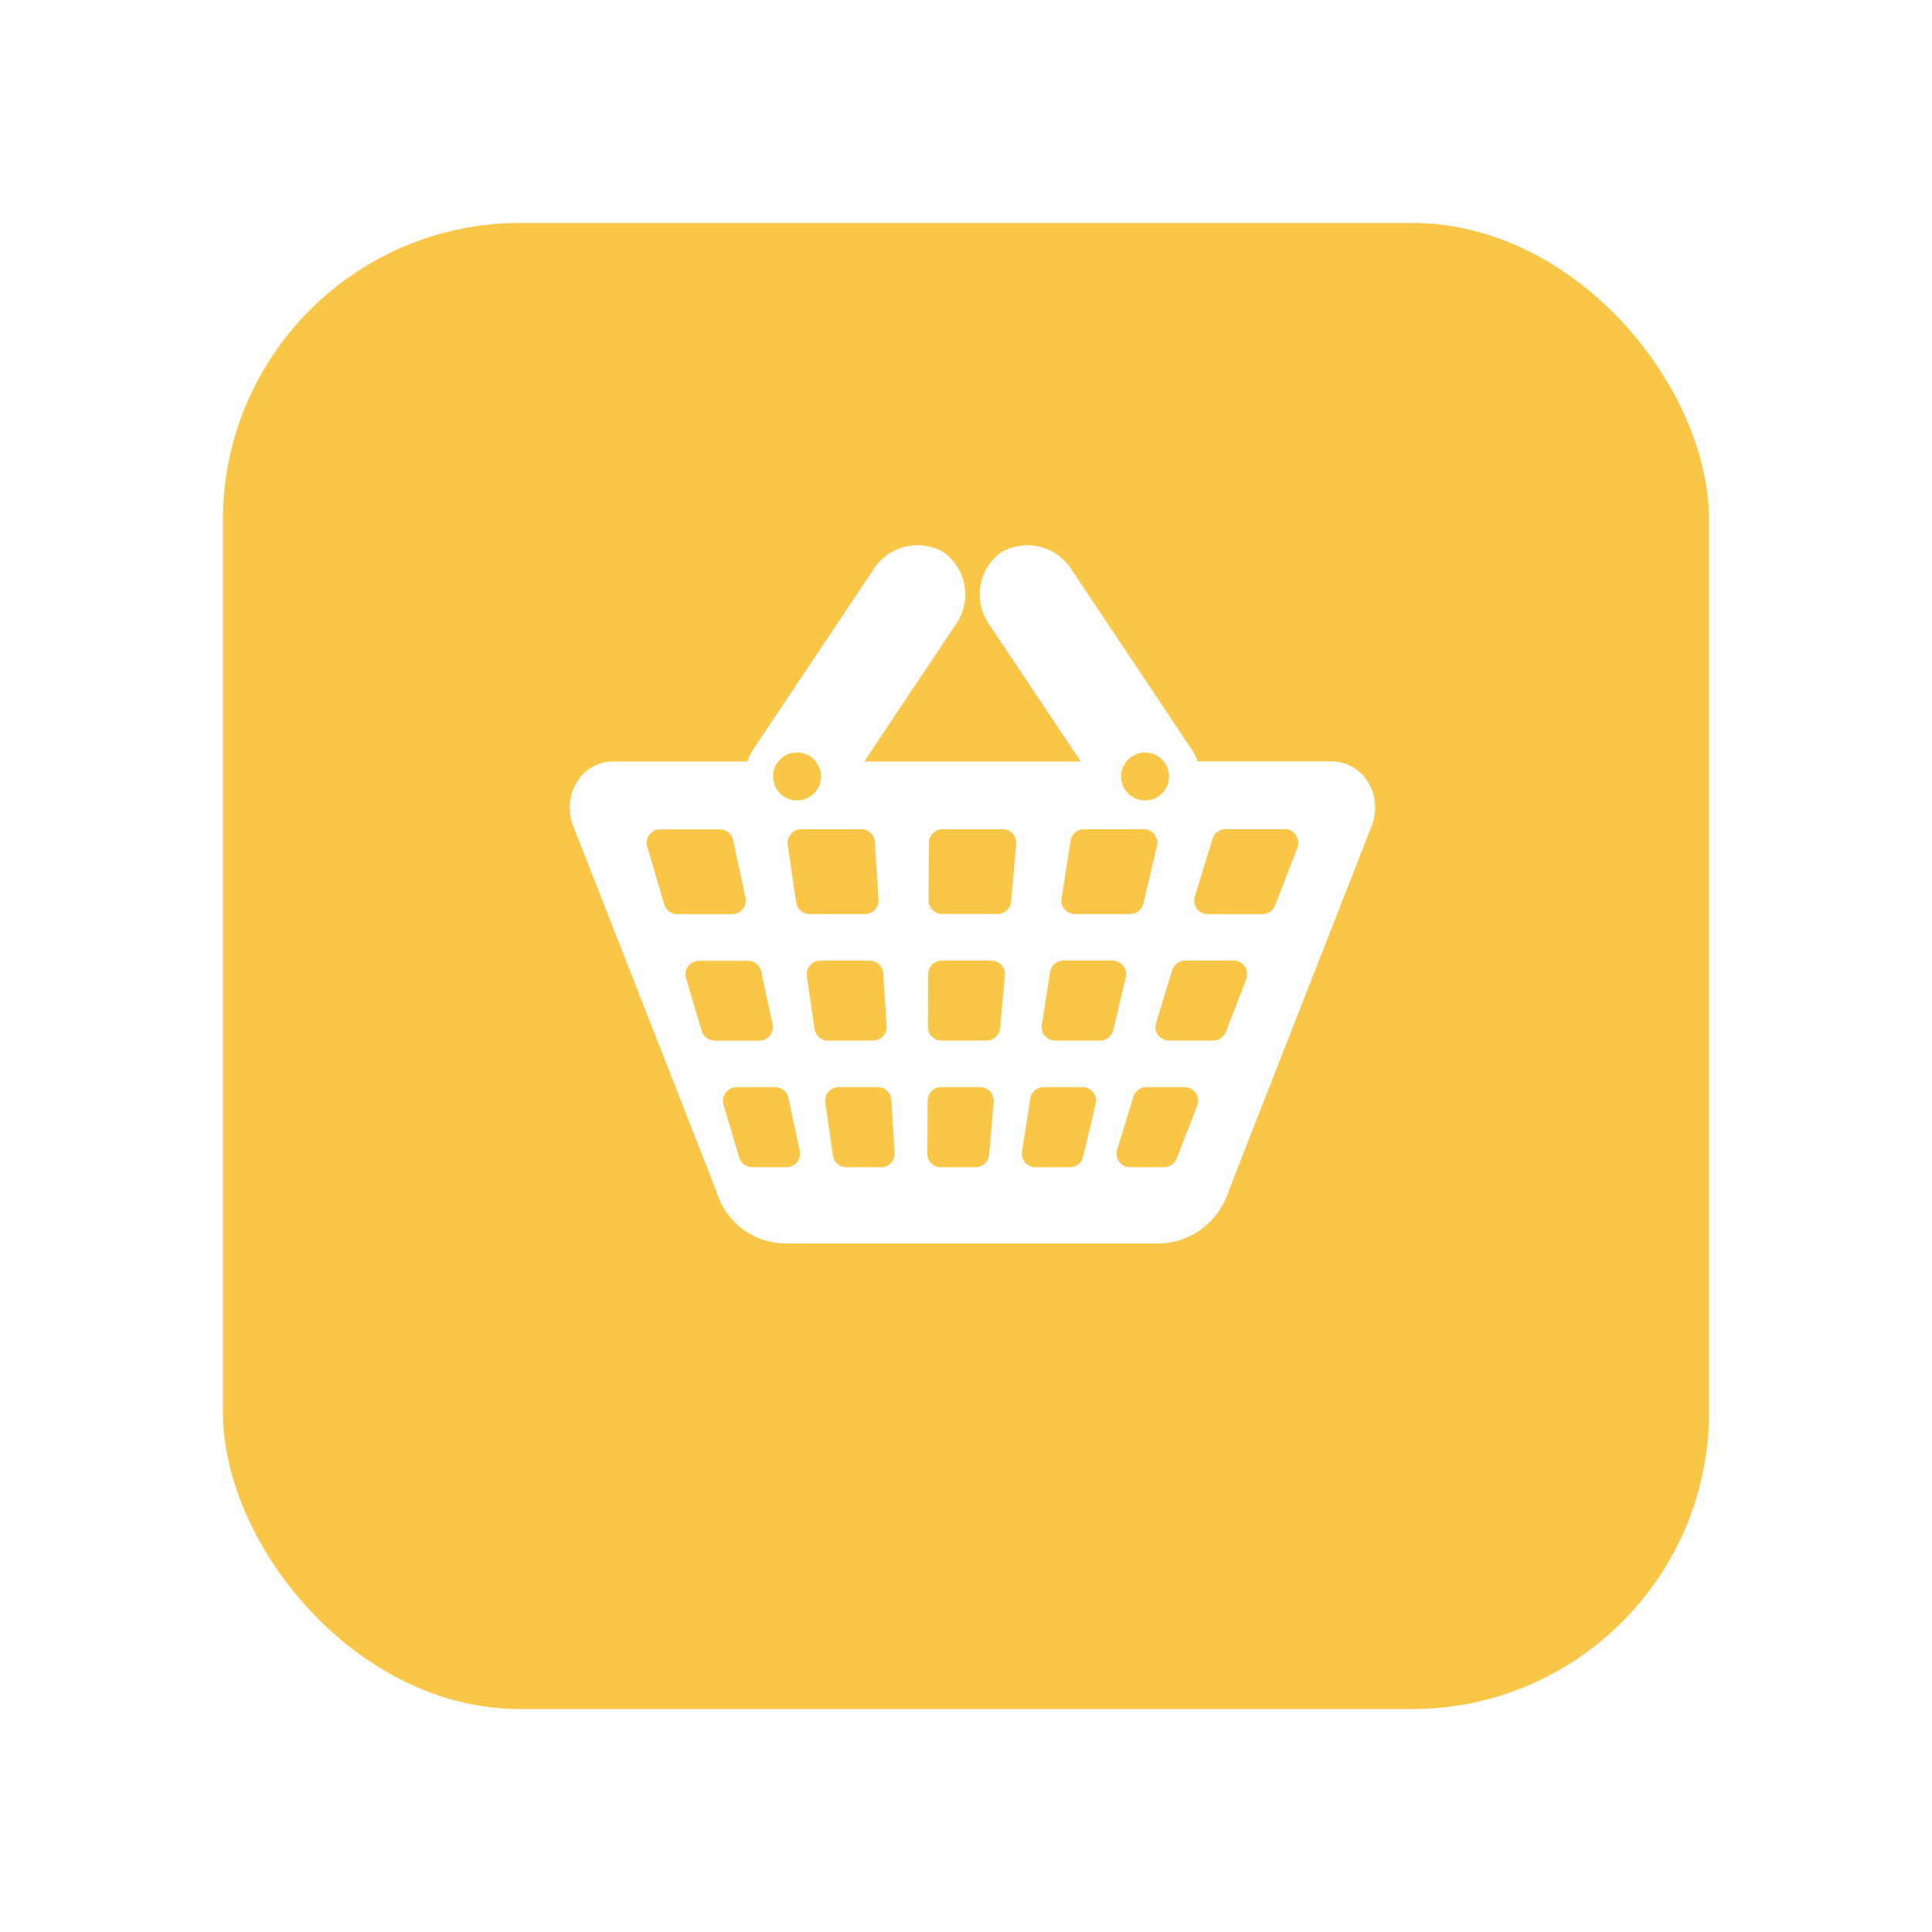<svg xmlns="http://www.w3.org/2000/svg" xmlns:xlink="http://www.w3.org/1999/xlink" width="78" height="78" viewBox="0 0 78 78"><defs><filter id="a" x="0" y="0" width="78" height="78" filterUnits="userSpaceOnUse"><feOffset dy="3" input="SourceAlpha"/><feGaussianBlur stdDeviation="3" result="b"/><feFlood flood-opacity="0.161"/><feComposite operator="in" in2="b"/><feComposite in="SourceGraphic"/></filter></defs><g transform="translate(2532 15229)"><g transform="matrix(1, 0, 0, 1, -2532, -15229)" filter="url(#a)"><rect width="60" height="60" rx="12" transform="translate(9 6)" fill="#f9c647"/></g><g transform="translate(-2509.197 -15213.81)"><path d="M32.427,16.384a1.714,1.714,0,0,0-1.45-.833H25.551a2.345,2.345,0,0,0-.251-.5L20.475,7.832A2.107,2.107,0,0,0,17.6,7.12a2.109,2.109,0,0,0-.442,2.934l3.673,5.5H12.089l3.673-5.5a2.109,2.109,0,0,0-.443-2.934,2.107,2.107,0,0,0-2.878.712L7.616,15.054a2.366,2.366,0,0,0-.251.5H1.939a1.714,1.714,0,0,0-1.45.833,1.98,1.98,0,0,0-.155,1.755L6.126,32.919a2.921,2.921,0,0,0,2.76,2.094H24.029A3,3,0,0,0,26.79,32.92l5.792-14.781A1.979,1.979,0,0,0,32.427,16.384Zm-9-1.193a.967.967,0,1,1-.967.967A.967.967,0,0,1,23.425,15.191Zm-3.371,5.888.363-2.327a.548.548,0,0,1,.542-.463h2.416a.548.548,0,0,1,.533.675l-.552,2.327a.548.548,0,0,1-.534.421H20.595a.547.547,0,0,1-.541-.633ZM9.375,15.191a.967.967,0,1,1-.967.966A.967.967,0,0,1,9.375,15.191ZM4.014,21.32l-.688-2.327a.548.548,0,0,1,.525-.7H6.258a.548.548,0,0,1,.536.433l.5,2.326a.548.548,0,0,1-.536.663H4.539A.549.549,0,0,1,4.014,21.32Zm2.037,5.5a.548.548,0,0,1-.525-.392L4.894,24.3a.547.547,0,0,1,.525-.7H7.395a.548.548,0,0,1,.536.432l.457,2.132a.547.547,0,0,1-.536.662h-1.8Zm3.324,4.912a.549.549,0,0,1-.426.2H7.564a.547.547,0,0,1-.525-.392l-.632-2.137a.549.549,0,0,1,.526-.7H8.491a.548.548,0,0,1,.536.433l.458,2.137A.55.55,0,0,1,9.375,31.733Zm-.034-10.49L9,18.916a.548.548,0,0,1,.542-.627H11.97a.548.548,0,0,1,.547.513l.148,2.327a.548.548,0,0,1-.547.583H9.883A.548.548,0,0,1,9.341,21.243Zm.742,5.109-.31-2.131a.548.548,0,0,1,.543-.627h1.992a.548.548,0,0,1,.547.513l.136,2.132a.547.547,0,0,1-.547.582H10.626A.548.548,0,0,1,10.083,26.352Zm3.087,5.411a.549.549,0,0,1-.4.173h-1.4a.549.549,0,0,1-.543-.469l-.31-2.137a.548.548,0,0,1,.542-.628h1.576a.548.548,0,0,1,.547.513l.136,2.137A.549.549,0,0,1,13.17,31.763Zm3.961-.327a.548.548,0,0,1-.547.5h-1.4a.549.549,0,0,1-.548-.551l.012-2.137a.548.548,0,0,1,.548-.545H16.77a.548.548,0,0,1,.546.6Zm.444-5.115a.547.547,0,0,1-.546.5H15.207a.547.547,0,0,1-.548-.55l.012-2.131a.548.548,0,0,1,.548-.545h2a.547.547,0,0,1,.546.595Zm.445-5.11a.548.548,0,0,1-.546.5H15.235a.548.548,0,0,1-.548-.551l.013-2.327a.548.548,0,0,1,.548-.545h2.428a.548.548,0,0,1,.546.6Zm3.412,8.167-.508,2.137a.548.548,0,0,1-.533.421H19a.548.548,0,0,1-.541-.633l.334-2.137a.548.548,0,0,1,.541-.463H20.9a.549.549,0,0,1,.534.676Zm.175-2.557H19.8a.548.548,0,0,1-.542-.632l.334-2.131a.547.547,0,0,1,.541-.463h1.983a.547.547,0,0,1,.533.675L22.139,26.4A.545.545,0,0,1,21.607,26.821Zm3.925,2.628-.83,2.137a.549.549,0,0,1-.511.35H22.824a.547.547,0,0,1-.523-.709l.656-2.137a.547.547,0,0,1,.524-.388h1.541a.548.548,0,0,1,.51.746Zm1.984-5.109-.827,2.131a.547.547,0,0,1-.51.349H24.394a.549.549,0,0,1-.524-.709l.654-2.131a.55.55,0,0,1,.525-.387H27a.547.547,0,0,1,.511.746Zm2.06-5.3-.9,2.327a.547.547,0,0,1-.51.35h-2.2A.548.548,0,0,1,25.437,21l.714-2.327a.548.548,0,0,1,.524-.387h2.39a.548.548,0,0,1,.511.746Z" transform="translate(0 0)" fill="#fff"/></g></g></svg>